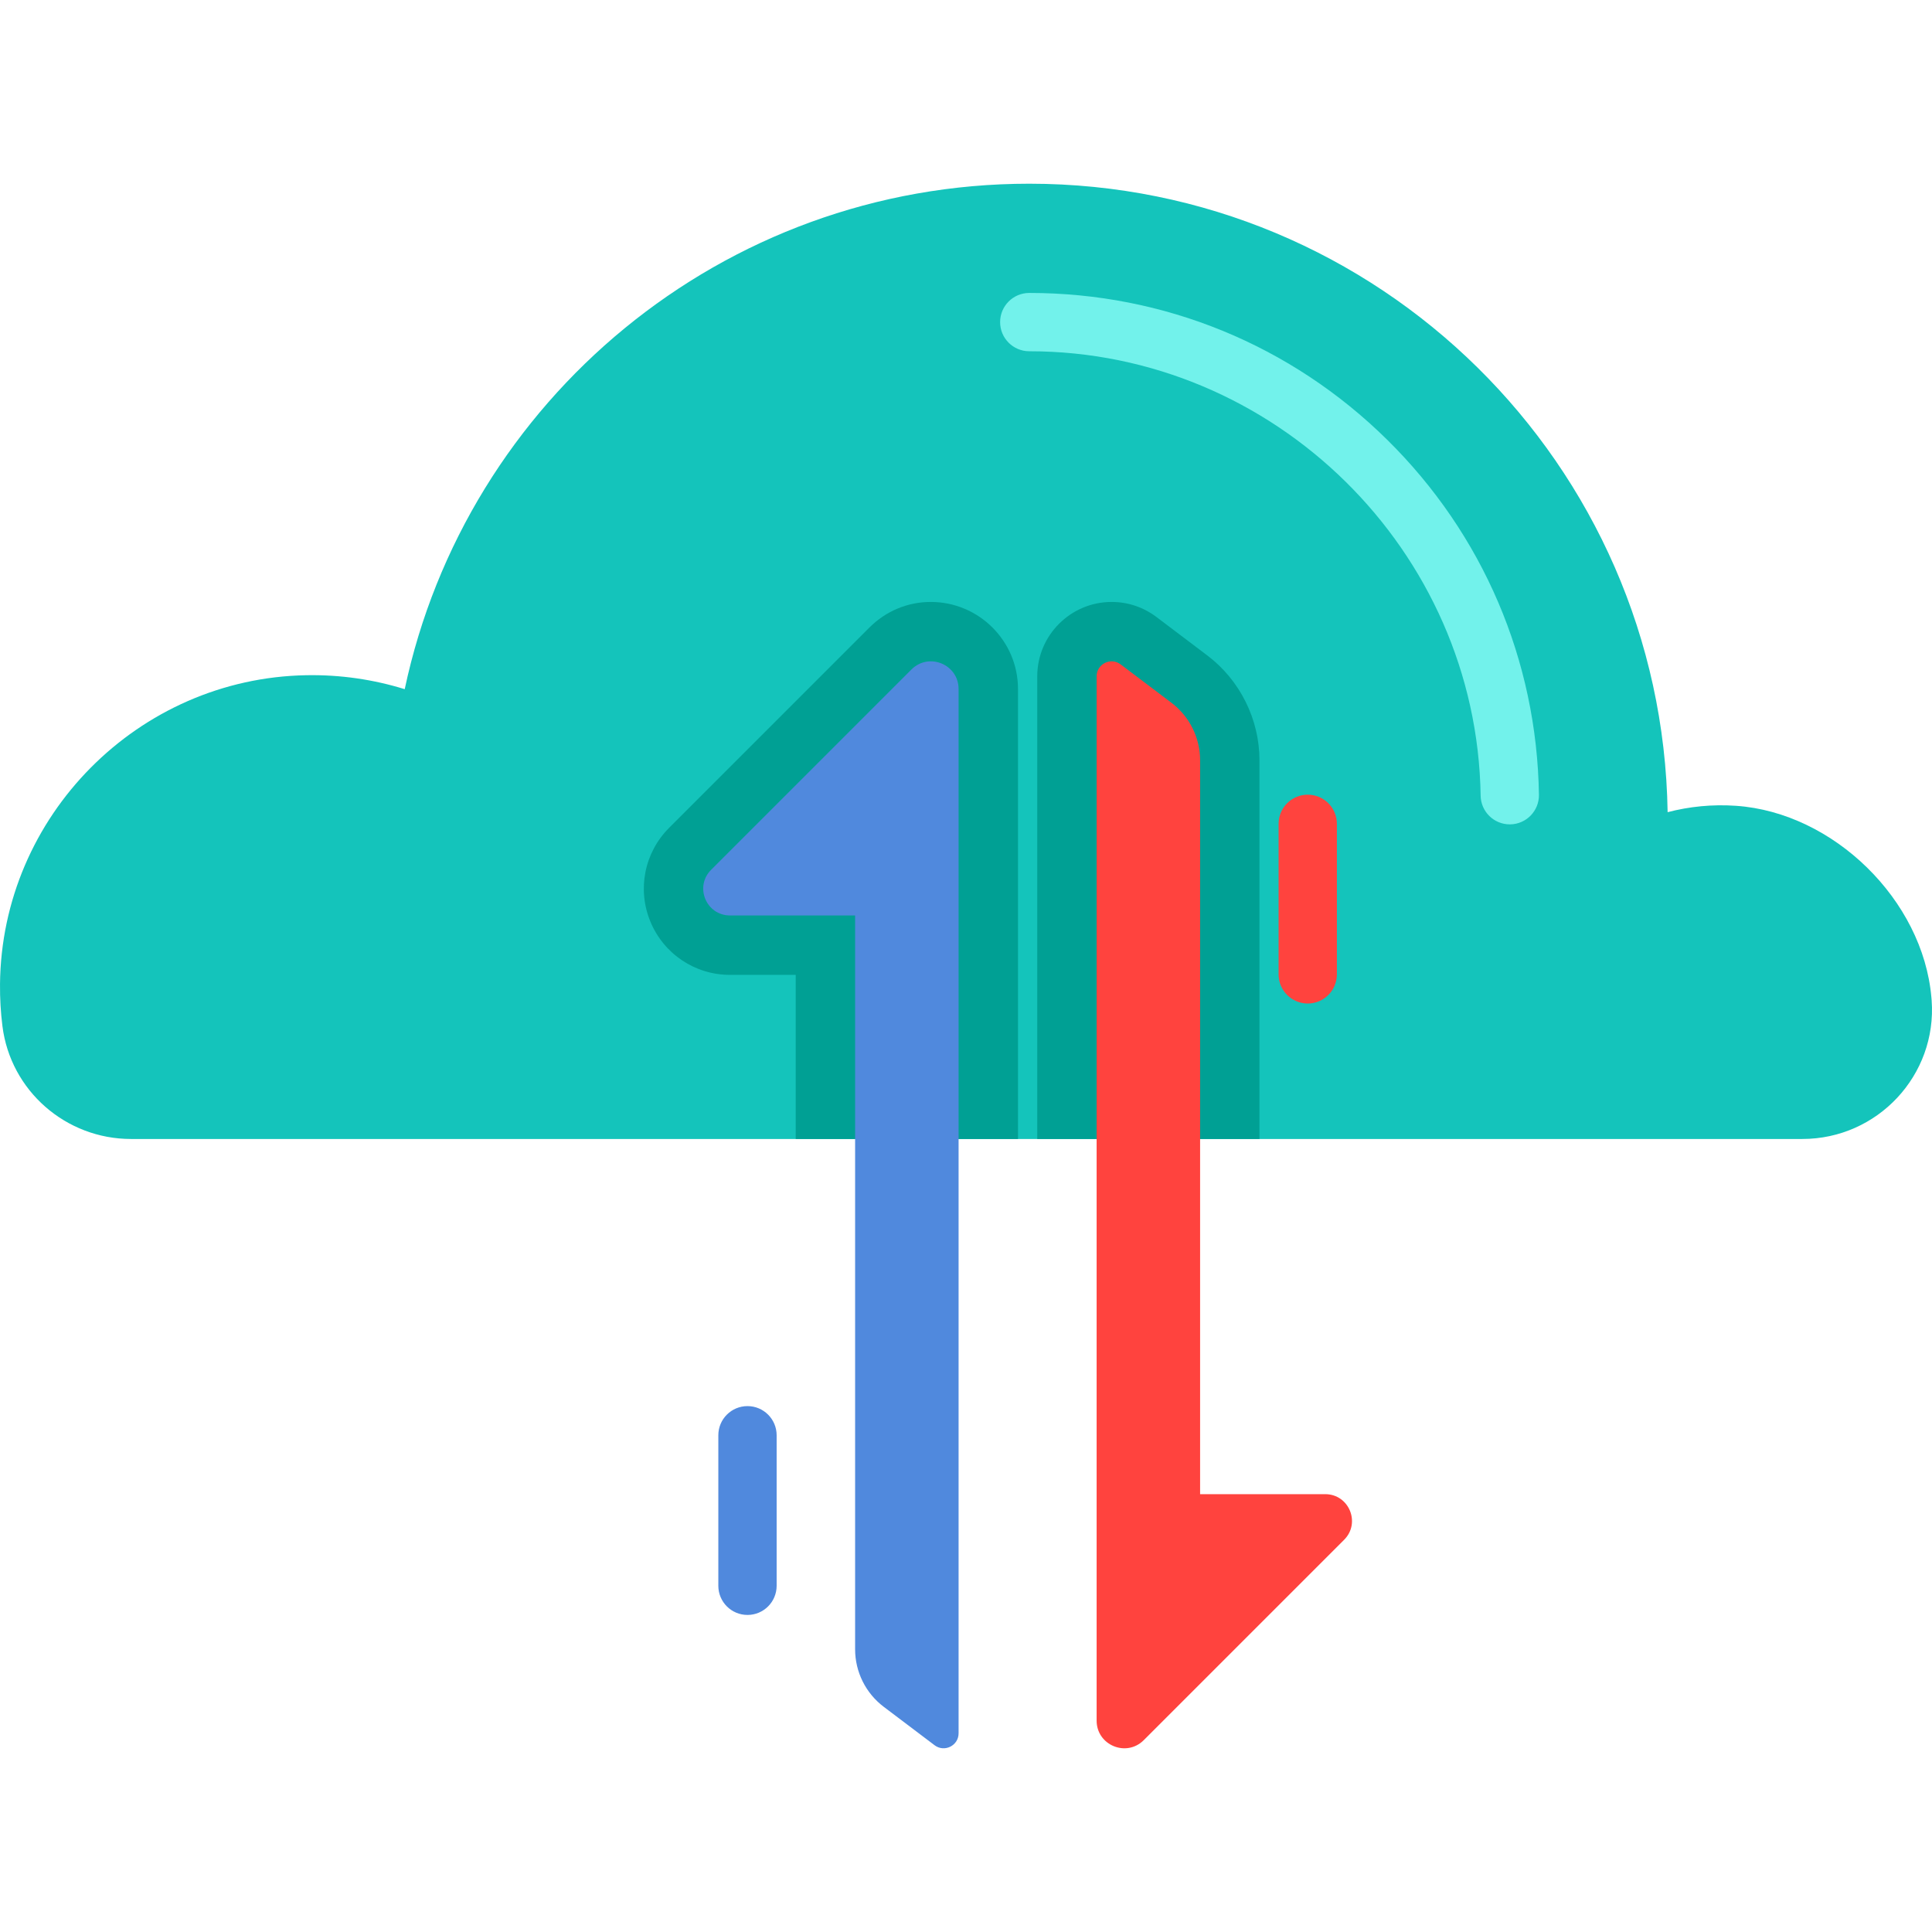 <?xml version="1.0" encoding="iso-8859-1"?>
<!-- Generator: Adobe Illustrator 19.0.0, SVG Export Plug-In . SVG Version: 6.00 Build 0)  -->
<svg version="1.1" id="Capa_1" xmlns="http://www.w3.org/2000/svg" xmlns:xlink="http://www.w3.org/1999/xlink" x="0px" y="0px"
	 viewBox="0 0 512 512" style="enable-background:new 0 0 512 512;" xml:space="preserve">
<path style="fill:#14C4BB;" d="M477.635,301.842H34.712c-17.259,0-31.931-12.795-34.068-29.919
	c-0.461-3.632-0.675-7.342-0.641-11.108c0.405-44.546,36.609-81.076,81.144-81.875c9.107-0.169,17.877,1.147,26.107,3.699
	C123.467,106.105,191.4,48.685,272.77,48.685c92.556,0,167.752,74.33,169.168,166.549c5.734-1.495,11.828-2.125,18.124-1.687
	c25.837,1.776,49.527,24.96,51.776,50.764c0.022,0.247,0.045,0.506,0.067,0.765C513.378,284.943,497.559,301.842,477.635,301.842z"
	/>
<g>
	<path style="fill:#00A094;" d="M333.775,201.494v100.347h-58.893V179.244c0-10.884,8.849-19.721,19.721-19.721
		c4.306,0,8.41,1.383,11.873,3.991l13.458,10.175C328.603,180.233,333.775,190.633,333.775,201.494z"/>
	<path style="fill:#00A094;" d="M269.779,182.594v119.248h-58.904v-43.49h-17.416c-9.265,0-17.54-5.532-21.093-14.099
		c-3.542-8.556-1.597-18.316,4.958-24.87l53.091-53.091c4.362-4.362,10.13-6.769,16.247-6.769
		C259.411,159.523,269.779,169.867,269.779,182.594z"/>
</g>
<g>
	<path style="fill:#FF433E;" d="M290.618,179.238v276.745c0,6.519,7.882,9.784,12.491,5.174l53.097-53.097
		c4.462-4.462,1.302-12.092-5.009-12.092H318.04V201.499c0-5.993-2.811-11.64-7.592-15.253l-13.466-10.176
		C294.367,174.094,290.618,175.96,290.618,179.238z"/>
	<path style="fill:#FF433E;" d="M346.563,265.943c-4.267,0-7.726-3.459-7.726-7.726v-39.89c0-4.267,3.459-7.726,7.726-7.726
		s7.726,3.459,7.726,7.726v39.89C354.289,262.484,350.83,265.943,346.563,265.943z"/>
</g>
<g>
	<path style="fill:#5089DD;" d="M254.036,459.337V182.592c0-6.519-7.882-9.784-12.491-5.174l-53.097,53.097
		c-4.462,4.462-1.302,12.092,5.009,12.092h33.157v194.469c0,5.993,2.811,11.64,7.592,15.253l13.466,10.176
		C250.287,464.481,254.036,462.616,254.036,459.337z"/>
	<path style="fill:#5089DD;" d="M198.091,427.975c-4.267,0-7.726-3.459-7.726-7.726v-39.89c0-4.267,3.459-7.726,7.726-7.726
		s7.726,3.459,7.726,7.726v39.89C205.817,424.516,202.358,427.975,198.091,427.975z"/>
</g>
<path style="fill:#72F2EB;" d="M400.107,218.466c-4.212,0-7.658-3.382-7.723-7.608c-0.996-64.939-54.656-117.771-119.618-117.771
	c-4.267,0-7.726-3.459-7.726-7.726s3.459-7.726,7.726-7.726c35.717,0,69.393,13.807,94.825,38.879
	c25.404,25.044,39.696,58.465,40.243,94.107c0.065,4.267-3.34,7.779-7.607,7.844C400.188,218.465,400.147,218.466,400.107,218.466z"
	/>
<g>
</g>
<g>
</g>
<g>
</g>
<g>
</g>
<g>
</g>
<g>
</g>
<g>
</g>
<g>
</g>
<g>
</g>
<g>
</g>
<g>
</g>
<g>
</g>
<g>
</g>
<g>
</g>
<g>
</g>
</svg>
